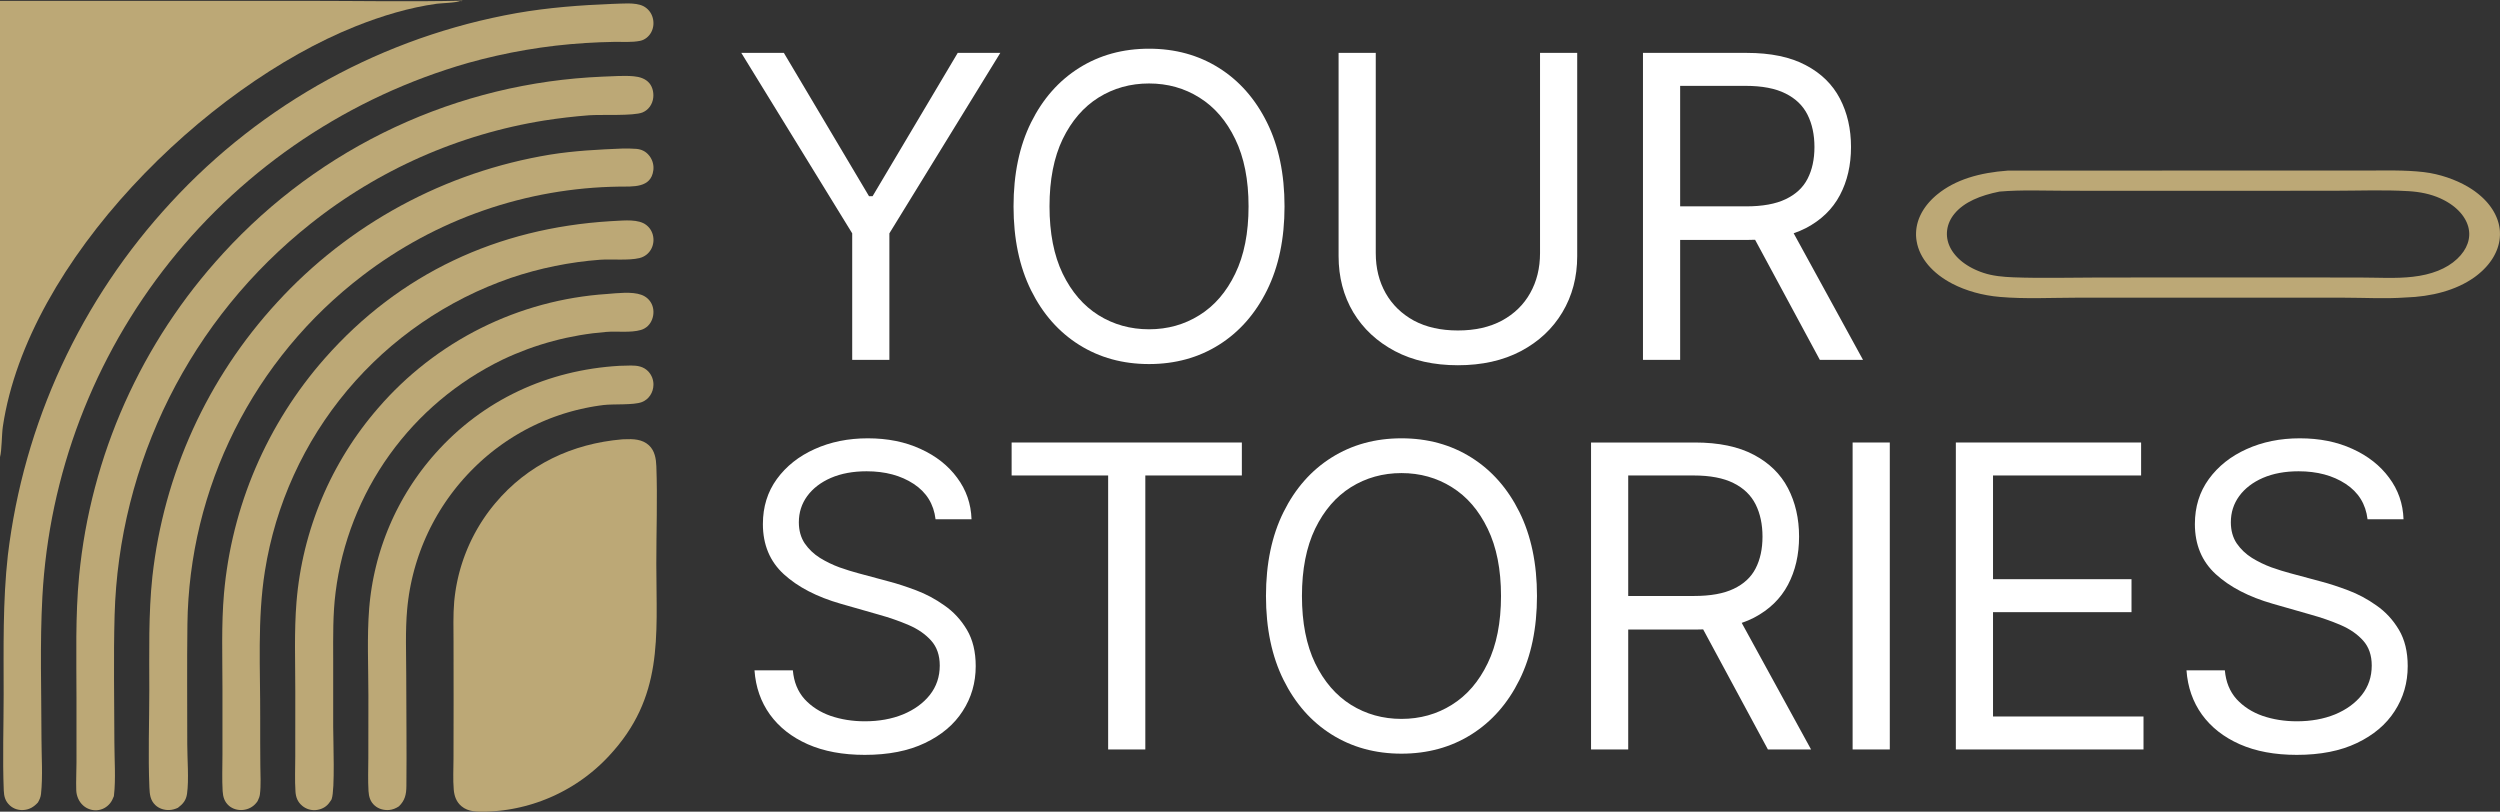 <svg width="154" height="50" viewBox="0 0 154 50" fill="none" xmlns="http://www.w3.org/2000/svg">
<rect x="0" y="0" width="154" height="50" fill="#333333" stroke="none"/>
<g clip-path="url(#clip0_311_23)">
<path d="M38.164 22.534C38.398 22.524 38.632 22.518 38.866 22.516C39.262 22.515 39.633 22.573 39.922 22.868C39.935 22.882 39.948 22.896 39.961 22.911C39.974 22.925 39.986 22.94 39.998 22.956C40.01 22.971 40.022 22.986 40.033 23.002C40.044 23.018 40.055 23.034 40.066 23.05C40.076 23.067 40.087 23.083 40.096 23.1C40.106 23.117 40.115 23.134 40.124 23.151C40.133 23.169 40.141 23.186 40.149 23.204C40.157 23.221 40.164 23.239 40.172 23.257C40.179 23.275 40.185 23.294 40.191 23.312C40.198 23.331 40.203 23.349 40.209 23.368C40.214 23.386 40.219 23.405 40.223 23.424C40.227 23.443 40.231 23.462 40.234 23.481C40.238 23.5 40.241 23.52 40.243 23.539C40.246 23.558 40.248 23.577 40.249 23.597C40.251 23.616 40.252 23.635 40.252 23.655C40.253 23.674 40.253 23.694 40.252 23.713C40.245 24.175 39.972 24.606 39.533 24.771C39.017 24.965 37.801 24.875 37.178 24.95C37.084 24.962 36.991 24.974 36.898 24.987C36.805 25.001 36.712 25.015 36.619 25.03C36.526 25.046 36.434 25.062 36.341 25.079C36.248 25.096 36.156 25.114 36.064 25.134C35.972 25.153 35.88 25.173 35.788 25.194C35.696 25.215 35.605 25.236 35.514 25.259C35.422 25.282 35.331 25.306 35.24 25.331C35.15 25.356 35.059 25.381 34.969 25.408C34.879 25.434 34.789 25.462 34.699 25.49C34.609 25.519 34.52 25.548 34.431 25.579C34.342 25.609 34.253 25.64 34.165 25.672C34.076 25.704 33.988 25.737 33.9 25.771C33.812 25.805 33.725 25.84 33.638 25.876C33.551 25.912 33.464 25.948 33.378 25.986C33.292 26.023 33.206 26.062 33.12 26.101C33.035 26.14 32.95 26.181 32.865 26.222C32.78 26.263 32.696 26.305 32.612 26.347C32.529 26.39 32.445 26.434 32.362 26.478C32.279 26.523 32.197 26.568 32.115 26.614C32.033 26.661 31.951 26.708 31.87 26.756C31.79 26.803 31.709 26.852 31.629 26.902C31.549 26.951 31.47 27.002 31.39 27.053C31.312 27.104 31.233 27.156 31.155 27.209C31.077 27.262 31 27.315 30.923 27.37C30.846 27.424 30.77 27.479 30.695 27.535C30.619 27.591 30.544 27.648 30.469 27.705C30.395 27.763 30.321 27.821 30.248 27.88C30.174 27.939 30.102 27.999 30.03 28.059C29.958 28.12 29.886 28.181 29.815 28.243C29.745 28.305 29.674 28.368 29.605 28.431C29.535 28.495 29.467 28.559 29.398 28.624C29.33 28.689 29.263 28.754 29.196 28.82C29.123 28.892 29.051 28.965 28.98 29.038C28.908 29.112 28.838 29.186 28.768 29.261C28.698 29.336 28.629 29.412 28.561 29.488C28.493 29.565 28.426 29.642 28.36 29.72C28.293 29.798 28.228 29.877 28.163 29.956C28.099 30.035 28.035 30.116 27.972 30.196C27.909 30.277 27.847 30.359 27.786 30.441C27.725 30.523 27.665 30.606 27.605 30.689C27.546 30.773 27.488 30.857 27.43 30.942C27.373 31.027 27.317 31.112 27.261 31.198C27.206 31.284 27.151 31.371 27.097 31.458C27.044 31.545 26.991 31.633 26.939 31.721C26.888 31.81 26.837 31.899 26.787 31.988C26.737 32.078 26.689 32.168 26.641 32.258C26.593 32.349 26.546 32.44 26.5 32.531C26.455 32.623 26.41 32.715 26.366 32.808C26.323 32.9 26.28 32.993 26.238 33.087C26.196 33.18 26.156 33.274 26.116 33.369C26.076 33.463 26.038 33.558 26 33.653C25.963 33.748 25.926 33.844 25.891 33.94C25.855 34.036 25.821 34.133 25.788 34.229C25.754 34.326 25.722 34.423 25.691 34.521C25.66 34.618 25.629 34.716 25.6 34.815C25.571 34.913 25.543 35.011 25.516 35.11C25.489 35.209 25.464 35.308 25.439 35.407C25.414 35.507 25.39 35.606 25.368 35.706C25.346 35.806 25.324 35.906 25.304 36.006C25.283 36.107 25.264 36.207 25.246 36.308C25.228 36.409 25.211 36.51 25.195 36.611C25.179 36.712 25.164 36.813 25.151 36.915C25.137 37.016 25.124 37.118 25.113 37.22C25.102 37.321 25.091 37.423 25.082 37.525C24.961 38.87 25.023 40.248 25.024 41.598C25.026 43.87 25.057 46.146 25.034 48.417C25.029 48.935 24.951 49.302 24.574 49.67C24.393 49.791 24.183 49.879 23.965 49.896C23.647 49.92 23.324 49.835 23.082 49.623C22.809 49.386 22.721 49.078 22.7 48.728C22.659 48.052 22.688 47.359 22.689 46.681L22.693 42.863C22.694 41.083 22.602 39.253 22.741 37.48C22.75 37.371 22.76 37.261 22.771 37.152C22.782 37.042 22.794 36.933 22.807 36.824C22.82 36.715 22.835 36.606 22.85 36.497C22.865 36.388 22.882 36.279 22.899 36.171C22.917 36.062 22.936 35.954 22.955 35.846C22.975 35.738 22.996 35.63 23.018 35.522C23.04 35.414 23.063 35.307 23.087 35.2C23.111 35.092 23.136 34.985 23.163 34.879C23.189 34.772 23.216 34.665 23.244 34.559C23.273 34.453 23.302 34.347 23.333 34.242C23.364 34.136 23.395 34.031 23.428 33.926C23.461 33.821 23.494 33.716 23.529 33.612C23.564 33.508 23.6 33.404 23.637 33.3C23.674 33.197 23.712 33.093 23.751 32.991C23.79 32.888 23.83 32.785 23.871 32.683C23.912 32.581 23.954 32.48 23.997 32.379C24.04 32.278 24.084 32.177 24.129 32.077C24.174 31.977 24.221 31.877 24.268 31.777C24.315 31.678 24.363 31.579 24.412 31.481C24.462 31.383 24.512 31.285 24.563 31.188C24.614 31.09 24.666 30.993 24.719 30.897C24.772 30.801 24.826 30.705 24.881 30.61C24.936 30.515 24.992 30.42 25.049 30.326C25.106 30.232 25.164 30.139 25.223 30.046C25.282 29.953 25.342 29.861 25.402 29.769C25.463 29.677 25.525 29.586 25.587 29.496C25.65 29.406 25.713 29.316 25.777 29.227C25.842 29.138 25.907 29.049 25.973 28.961C26.039 28.873 26.107 28.786 26.174 28.7C26.242 28.613 26.311 28.528 26.381 28.443C26.45 28.358 26.521 28.273 26.592 28.189C26.663 28.106 26.736 28.023 26.809 27.941C29.756 24.622 33.757 22.788 38.164 22.534Z" fill="#BCA876"/>
<path d="M37.384 18.11C38.008 18.061 38.922 17.947 39.508 18.16C39.792 18.263 40.021 18.462 40.149 18.737C40.283 19.026 40.283 19.367 40.174 19.663C40.056 19.987 39.812 20.228 39.481 20.325C38.836 20.514 38.022 20.39 37.344 20.446C37.068 20.468 36.793 20.496 36.518 20.53C36.243 20.565 35.97 20.605 35.697 20.652C35.424 20.699 35.152 20.752 34.882 20.811C34.611 20.87 34.343 20.936 34.075 21.007C33.808 21.078 33.542 21.156 33.278 21.24C33.014 21.323 32.752 21.413 32.493 21.508C32.233 21.604 31.975 21.706 31.72 21.813C31.465 21.92 31.212 22.033 30.962 22.152C30.79 22.235 30.619 22.322 30.449 22.41C30.279 22.499 30.11 22.591 29.944 22.685C29.777 22.779 29.611 22.875 29.447 22.975C29.283 23.074 29.121 23.175 28.96 23.28C28.799 23.384 28.64 23.491 28.482 23.6C28.325 23.709 28.169 23.821 28.015 23.935C27.861 24.049 27.709 24.165 27.558 24.284C27.408 24.403 27.259 24.524 27.113 24.647C26.966 24.77 26.821 24.896 26.679 25.024C26.536 25.152 26.395 25.282 26.256 25.414C26.118 25.547 25.981 25.681 25.847 25.817C25.712 25.954 25.58 26.093 25.449 26.233C25.319 26.374 25.191 26.517 25.066 26.661C24.94 26.806 24.816 26.952 24.695 27.101C24.574 27.249 24.455 27.399 24.338 27.552C24.222 27.704 24.108 27.858 23.996 28.013C23.884 28.169 23.775 28.326 23.668 28.485C23.561 28.645 23.457 28.805 23.355 28.968C23.253 29.13 23.154 29.294 23.057 29.459C22.96 29.625 22.866 29.792 22.774 29.96C22.683 30.128 22.594 30.298 22.508 30.469C22.421 30.64 22.338 30.813 22.257 30.987C22.176 31.16 22.098 31.335 22.022 31.512C21.947 31.688 21.874 31.865 21.804 32.043C21.734 32.222 21.667 32.401 21.602 32.582C21.538 32.762 21.476 32.944 21.418 33.126C21.359 33.309 21.303 33.492 21.25 33.676C21.197 33.86 21.147 34.045 21.099 34.231C21.052 34.417 21.008 34.603 20.966 34.79C20.925 34.977 20.886 35.165 20.85 35.353C20.815 35.542 20.782 35.73 20.752 35.92C20.722 36.109 20.695 36.299 20.672 36.489C20.5 37.846 20.523 39.205 20.524 40.569L20.524 44.753C20.526 45.641 20.641 48.637 20.432 49.216L20.415 49.26C20.36 49.344 20.303 49.428 20.239 49.506C20.047 49.742 19.762 49.869 19.463 49.9C19.444 49.902 19.425 49.903 19.406 49.904C19.387 49.905 19.367 49.905 19.348 49.905C19.329 49.905 19.31 49.904 19.291 49.903C19.272 49.902 19.253 49.9 19.233 49.898C19.214 49.896 19.195 49.894 19.177 49.891C19.157 49.888 19.139 49.884 19.12 49.88C19.101 49.877 19.082 49.872 19.064 49.867C19.046 49.862 19.027 49.857 19.009 49.851C18.991 49.845 18.972 49.839 18.954 49.833C18.936 49.826 18.919 49.819 18.901 49.811C18.884 49.803 18.866 49.795 18.849 49.787C18.832 49.779 18.815 49.77 18.798 49.761C18.781 49.751 18.765 49.741 18.748 49.731C18.732 49.721 18.716 49.711 18.7 49.7C18.684 49.689 18.669 49.678 18.654 49.666C18.639 49.654 18.624 49.642 18.609 49.63C18.334 49.398 18.225 49.114 18.201 48.762C18.154 48.056 18.188 47.33 18.188 46.623L18.19 42.624C18.192 40.782 18.115 38.909 18.265 37.073C18.276 36.936 18.289 36.8 18.303 36.663C18.317 36.527 18.332 36.39 18.348 36.254C18.365 36.118 18.383 35.982 18.402 35.846C18.422 35.71 18.442 35.575 18.464 35.44C18.486 35.304 18.51 35.169 18.534 35.034C18.559 34.899 18.585 34.764 18.612 34.63C18.64 34.496 18.668 34.361 18.698 34.228C18.728 34.094 18.76 33.96 18.792 33.827C18.825 33.694 18.859 33.561 18.894 33.428C18.929 33.296 18.966 33.164 19.004 33.032C19.042 32.9 19.081 32.769 19.121 32.638C19.162 32.507 19.204 32.376 19.247 32.246C19.29 32.115 19.334 31.986 19.38 31.856C19.425 31.727 19.472 31.598 19.52 31.47C19.569 31.341 19.618 31.213 19.669 31.086C19.72 30.958 19.772 30.831 19.825 30.705C19.878 30.579 19.933 30.453 19.988 30.328C20.044 30.202 20.101 30.077 20.159 29.953C20.217 29.829 20.277 29.705 20.337 29.582C20.398 29.459 20.46 29.337 20.523 29.215C20.586 29.093 20.65 28.972 20.716 28.852C20.781 28.731 20.848 28.611 20.916 28.492C20.984 28.373 21.053 28.254 21.123 28.137C21.193 28.019 21.264 27.901 21.337 27.785C21.409 27.669 21.483 27.553 21.558 27.438C21.633 27.323 21.709 27.209 21.785 27.095C21.863 26.982 21.941 26.869 22.02 26.757C22.099 26.645 22.18 26.534 22.261 26.424C22.343 26.314 22.425 26.204 22.509 26.095C22.593 25.987 22.677 25.879 22.763 25.772C22.849 25.665 22.936 25.559 23.024 25.453C23.111 25.348 23.2 25.244 23.29 25.14C23.4 25.012 23.512 24.886 23.625 24.761C23.738 24.637 23.853 24.513 23.969 24.391C24.085 24.269 24.203 24.149 24.322 24.03C24.441 23.911 24.562 23.793 24.684 23.677C24.806 23.561 24.929 23.446 25.054 23.333C25.179 23.22 25.306 23.109 25.433 22.999C25.561 22.889 25.69 22.781 25.82 22.674C25.951 22.567 26.082 22.462 26.215 22.359C26.348 22.256 26.483 22.154 26.618 22.054C26.753 21.954 26.89 21.855 27.028 21.759C27.166 21.662 27.305 21.567 27.445 21.474C27.586 21.38 27.727 21.289 27.87 21.199C28.012 21.109 28.156 21.021 28.301 20.935C28.445 20.849 28.591 20.765 28.738 20.682C28.885 20.6 29.033 20.519 29.181 20.44C29.33 20.361 29.48 20.284 29.631 20.209C29.782 20.134 29.933 20.06 30.086 19.989C30.238 19.917 30.392 19.848 30.546 19.78C30.7 19.713 30.855 19.647 31.011 19.583C31.167 19.519 31.324 19.457 31.481 19.398C31.639 19.338 31.797 19.28 31.956 19.224C32.115 19.168 32.274 19.114 32.434 19.062C32.595 19.01 32.755 18.96 32.917 18.912C33.078 18.864 33.24 18.818 33.403 18.774C33.566 18.73 33.729 18.688 33.892 18.648C34.056 18.608 34.22 18.57 34.385 18.534C34.549 18.498 34.714 18.464 34.88 18.432C35.045 18.4 35.211 18.371 35.377 18.343C35.543 18.315 35.71 18.29 35.877 18.266C36.043 18.242 36.21 18.221 36.378 18.201C36.545 18.182 36.712 18.165 36.88 18.149C37.048 18.134 37.216 18.121 37.384 18.11Z" fill="#BCA876"/>
<path d="M37.573 13.627C38.181 13.608 39.067 13.476 39.624 13.745C39.641 13.753 39.657 13.762 39.673 13.77C39.689 13.779 39.704 13.788 39.72 13.798C39.735 13.807 39.751 13.818 39.766 13.828C39.781 13.838 39.795 13.849 39.81 13.86C39.824 13.871 39.839 13.882 39.852 13.894C39.866 13.906 39.88 13.918 39.893 13.93C39.907 13.943 39.92 13.955 39.932 13.968C39.945 13.982 39.958 13.995 39.969 14.008C39.982 14.022 39.993 14.036 40.005 14.05C40.016 14.065 40.027 14.079 40.038 14.094C40.048 14.109 40.059 14.124 40.069 14.139C40.078 14.154 40.088 14.17 40.097 14.185C40.106 14.201 40.115 14.217 40.123 14.233C40.132 14.249 40.14 14.266 40.147 14.282C40.155 14.299 40.162 14.316 40.169 14.333C40.175 14.35 40.182 14.367 40.188 14.384C40.194 14.402 40.2 14.421 40.206 14.44C40.211 14.459 40.216 14.478 40.221 14.497C40.225 14.516 40.229 14.535 40.233 14.555C40.237 14.574 40.24 14.593 40.242 14.613C40.245 14.632 40.247 14.652 40.249 14.671C40.251 14.691 40.252 14.71 40.253 14.73C40.254 14.75 40.254 14.769 40.254 14.789C40.254 14.809 40.253 14.828 40.252 14.848C40.251 14.868 40.249 14.887 40.247 14.907C40.245 14.926 40.242 14.946 40.239 14.965C40.236 14.985 40.233 15.004 40.228 15.023C40.224 15.042 40.22 15.062 40.215 15.081C40.21 15.1 40.205 15.118 40.199 15.137C40.193 15.156 40.187 15.175 40.18 15.193C40.173 15.211 40.166 15.23 40.158 15.248C40.151 15.266 40.143 15.284 40.134 15.302C39.985 15.607 39.717 15.819 39.388 15.898C38.716 16.059 37.692 15.95 36.968 16C36.5 16.035 36.033 16.085 35.569 16.149C35.103 16.214 34.641 16.293 34.181 16.387C33.721 16.48 33.264 16.588 32.811 16.71C32.358 16.832 31.909 16.969 31.464 17.119C31.22 17.203 30.978 17.291 30.737 17.384C30.497 17.476 30.257 17.572 30.02 17.672C29.782 17.773 29.547 17.877 29.312 17.985C29.078 18.094 28.846 18.206 28.616 18.322C28.386 18.438 28.158 18.558 27.932 18.682C27.706 18.806 27.482 18.933 27.26 19.065C27.038 19.196 26.818 19.331 26.601 19.47C26.384 19.609 26.169 19.752 25.956 19.898C25.744 20.044 25.534 20.193 25.326 20.347C25.119 20.5 24.914 20.656 24.712 20.817C24.51 20.977 24.311 21.14 24.114 21.307C23.918 21.474 23.724 21.644 23.533 21.817C23.342 21.991 23.154 22.167 22.97 22.347C22.785 22.527 22.603 22.71 22.424 22.896C22.245 23.081 22.07 23.27 21.898 23.462C21.725 23.654 21.556 23.849 21.391 24.046C21.225 24.244 21.063 24.444 20.904 24.647C20.745 24.85 20.589 25.056 20.437 25.264C20.285 25.472 20.137 25.683 19.992 25.896C19.847 26.11 19.706 26.325 19.568 26.543C19.43 26.762 19.297 26.982 19.166 27.204C19.036 27.427 18.91 27.652 18.788 27.879C18.665 28.105 18.546 28.334 18.431 28.565C18.317 28.796 18.206 29.029 18.099 29.264C17.992 29.498 17.889 29.735 17.79 29.973C17.691 30.211 17.596 30.45 17.505 30.692C17.414 30.933 17.328 31.176 17.245 31.42C17.162 31.664 17.084 31.91 17.009 32.157C16.935 32.404 16.865 32.652 16.799 32.901C16.733 33.15 16.671 33.401 16.614 33.652C16.556 33.903 16.503 34.156 16.454 34.409C16.405 34.662 16.36 34.916 16.32 35.17C15.845 38.151 16.04 41.244 16.029 44.253C16.026 45.228 16.028 46.203 16.037 47.178C16.041 47.75 16.082 48.356 16.012 48.923C15.994 49.068 15.945 49.192 15.88 49.321L15.857 49.366C15.837 49.393 15.817 49.419 15.797 49.445C15.59 49.707 15.296 49.861 14.965 49.893C14.657 49.923 14.336 49.836 14.1 49.631C13.825 49.392 13.736 49.087 13.715 48.735C13.671 47.999 13.703 47.245 13.703 46.507L13.703 42.412C13.704 40.469 13.629 38.495 13.798 36.558C13.812 36.392 13.829 36.226 13.847 36.06C13.864 35.894 13.884 35.728 13.905 35.562C13.926 35.397 13.949 35.231 13.974 35.066C13.998 34.901 14.024 34.736 14.052 34.571C14.08 34.407 14.109 34.242 14.14 34.078C14.171 33.914 14.204 33.75 14.238 33.587C14.272 33.423 14.308 33.26 14.346 33.098C14.383 32.935 14.422 32.773 14.463 32.611C14.504 32.449 14.546 32.287 14.59 32.126C14.634 31.965 14.679 31.804 14.726 31.644C14.774 31.484 14.822 31.324 14.873 31.165C14.923 31.006 14.975 30.847 15.028 30.689C15.082 30.53 15.137 30.373 15.193 30.216C15.25 30.059 15.308 29.902 15.367 29.746C15.427 29.59 15.488 29.435 15.551 29.28C15.614 29.125 15.678 28.971 15.744 28.818C15.81 28.664 15.877 28.511 15.946 28.359C16.015 28.207 16.085 28.056 16.157 27.905C16.229 27.754 16.302 27.604 16.377 27.455C16.451 27.305 16.528 27.157 16.606 27.009C16.683 26.861 16.762 26.714 16.843 26.568C16.924 26.422 17.006 26.277 17.09 26.132C17.173 25.988 17.258 25.844 17.345 25.701C17.431 25.558 17.519 25.416 17.608 25.275C17.697 25.134 17.788 24.993 17.88 24.854C17.972 24.715 18.065 24.576 18.16 24.439C18.255 24.301 18.351 24.165 18.448 24.029C18.546 23.893 18.645 23.759 18.745 23.625C18.845 23.491 18.946 23.359 19.049 23.227C19.152 23.096 19.256 22.965 19.361 22.835C19.466 22.706 19.573 22.577 19.681 22.45C19.789 22.323 19.898 22.196 20.009 22.071C24.627 16.837 30.645 14.059 37.573 13.627Z" fill="#BCA876"/>
<path d="M38.388 9.148C38.656 9.151 38.93 9.146 39.196 9.17C39.515 9.198 39.776 9.323 39.979 9.572C39.992 9.588 40.004 9.604 40.017 9.62C40.029 9.637 40.04 9.653 40.052 9.67C40.063 9.687 40.074 9.705 40.084 9.722C40.095 9.74 40.105 9.758 40.114 9.776C40.124 9.794 40.133 9.812 40.142 9.831C40.15 9.849 40.158 9.868 40.166 9.887C40.174 9.906 40.181 9.925 40.188 9.944C40.194 9.963 40.201 9.983 40.206 10.002C40.212 10.022 40.217 10.042 40.222 10.062C40.227 10.082 40.231 10.102 40.235 10.122C40.238 10.142 40.242 10.162 40.244 10.182C40.247 10.203 40.249 10.223 40.251 10.243C40.252 10.264 40.253 10.284 40.254 10.305C40.255 10.325 40.255 10.345 40.254 10.366C40.254 10.386 40.253 10.407 40.252 10.427C40.25 10.447 40.248 10.468 40.245 10.488C40.107 11.597 38.979 11.484 38.151 11.495C37.973 11.498 37.796 11.502 37.618 11.508C37.441 11.513 37.263 11.521 37.086 11.53C36.908 11.54 36.731 11.551 36.553 11.564C36.376 11.577 36.199 11.592 36.022 11.608C35.845 11.625 35.669 11.643 35.492 11.663C35.316 11.683 35.139 11.705 34.963 11.729C34.787 11.752 34.611 11.778 34.435 11.805C34.26 11.832 34.084 11.861 33.91 11.892C33.734 11.922 33.56 11.955 33.385 11.989C33.211 12.023 33.037 12.059 32.863 12.097C32.69 12.135 32.516 12.174 32.344 12.215C32.171 12.256 31.998 12.299 31.826 12.344C31.654 12.389 31.483 12.435 31.312 12.483C31.141 12.531 30.97 12.581 30.8 12.632C30.63 12.684 30.46 12.737 30.291 12.792C30.122 12.847 29.954 12.903 29.786 12.962C29.618 13.02 29.451 13.08 29.284 13.142C29.117 13.203 28.951 13.266 28.786 13.331C28.621 13.396 28.456 13.463 28.292 13.531C28.128 13.6 27.965 13.669 27.802 13.741C27.639 13.813 27.477 13.886 27.316 13.961C27.155 14.035 26.994 14.112 26.835 14.19C26.675 14.268 26.516 14.348 26.358 14.429C26.2 14.51 26.043 14.593 25.887 14.677C25.73 14.761 25.575 14.847 25.42 14.935C25.265 15.022 25.112 15.111 24.959 15.202C24.806 15.293 24.654 15.385 24.503 15.478C24.352 15.572 24.202 15.667 24.053 15.764C23.904 15.86 23.755 15.959 23.608 16.058C23.461 16.158 23.315 16.259 23.17 16.361C23.025 16.464 22.881 16.568 22.738 16.673C22.595 16.779 22.453 16.886 22.312 16.994C22.106 17.151 21.903 17.311 21.702 17.474C21.5 17.637 21.302 17.803 21.105 17.972C20.909 18.14 20.715 18.312 20.523 18.486C20.332 18.66 20.142 18.837 19.956 19.016C19.769 19.196 19.585 19.378 19.404 19.562C19.223 19.747 19.044 19.934 18.868 20.124C18.692 20.314 18.518 20.506 18.348 20.701C18.177 20.895 18.009 21.092 17.844 21.292C17.679 21.491 17.517 21.693 17.357 21.897C17.198 22.101 17.041 22.307 16.888 22.515C16.734 22.724 16.584 22.934 16.436 23.147C16.288 23.36 16.144 23.575 16.002 23.791C15.861 24.008 15.723 24.227 15.587 24.448C15.452 24.668 15.32 24.891 15.191 25.115C15.062 25.34 14.936 25.566 14.813 25.794C14.691 26.022 14.571 26.252 14.455 26.483C14.339 26.714 14.226 26.947 14.117 27.182C14.007 27.416 13.901 27.653 13.798 27.89C13.696 28.128 13.596 28.367 13.5 28.607C13.404 28.848 13.312 29.089 13.222 29.332C13.133 29.575 13.047 29.82 12.965 30.065C12.883 30.311 12.804 30.557 12.729 30.805C12.653 31.052 12.582 31.301 12.513 31.551C12.445 31.801 12.38 32.051 12.319 32.303C12.258 32.554 12.201 32.807 12.146 33.06C12.092 33.313 12.042 33.567 11.995 33.822C11.948 34.076 11.905 34.331 11.866 34.587C11.826 34.843 11.79 35.099 11.758 35.356C11.726 35.613 11.697 35.87 11.672 36.128C11.647 36.386 11.625 36.644 11.608 36.902C11.59 37.16 11.576 37.419 11.565 37.677C11.555 37.936 11.548 38.195 11.545 38.454C11.513 40.913 11.536 43.376 11.535 45.835C11.535 46.732 11.644 48.05 11.521 48.898C11.464 49.298 11.275 49.522 10.961 49.759C10.794 49.837 10.614 49.891 10.428 49.898C10.123 49.91 9.804 49.812 9.578 49.602C9.253 49.299 9.221 48.928 9.203 48.507C9.12 46.525 9.196 44.506 9.197 42.52C9.198 40.18 9.14 37.835 9.388 35.505C9.41 35.31 9.433 35.115 9.459 34.92C9.484 34.726 9.512 34.531 9.541 34.337C9.57 34.143 9.601 33.949 9.634 33.756C9.667 33.562 9.702 33.369 9.739 33.176C9.776 32.983 9.815 32.791 9.856 32.599C9.897 32.407 9.939 32.215 9.984 32.024C10.028 31.832 10.075 31.642 10.123 31.451C10.171 31.261 10.221 31.071 10.274 30.882C10.326 30.693 10.38 30.504 10.435 30.316C10.491 30.128 10.549 29.94 10.608 29.753C10.668 29.566 10.729 29.379 10.793 29.193C10.856 29.008 10.921 28.822 10.988 28.638C11.055 28.453 11.123 28.269 11.194 28.086C11.264 27.903 11.337 27.72 11.411 27.538C11.485 27.357 11.561 27.176 11.639 26.995C11.716 26.815 11.796 26.636 11.877 26.457C11.958 26.278 12.041 26.1 12.126 25.923C12.211 25.746 12.298 25.57 12.386 25.395C12.474 25.219 12.564 25.045 12.656 24.871C12.748 24.698 12.841 24.525 12.937 24.353C13.032 24.181 13.129 24.011 13.227 23.841C13.326 23.671 13.426 23.502 13.528 23.334C13.63 23.167 13.733 23 13.839 22.834C13.944 22.668 14.051 22.504 14.159 22.34C14.268 22.176 14.378 22.014 14.489 21.852C14.601 21.691 14.714 21.531 14.829 21.371C14.944 21.212 15.06 21.054 15.178 20.897C15.296 20.74 15.416 20.585 15.537 20.43C15.658 20.276 15.781 20.122 15.905 19.97C16.029 19.818 16.155 19.667 16.282 19.517C16.409 19.368 16.538 19.22 16.668 19.072C16.798 18.925 16.929 18.779 17.062 18.635C17.199 18.485 17.338 18.337 17.478 18.19C17.618 18.043 17.759 17.897 17.902 17.753C18.046 17.61 18.19 17.467 18.336 17.326C18.483 17.185 18.63 17.046 18.779 16.908C18.928 16.77 19.078 16.633 19.23 16.499C19.382 16.364 19.535 16.231 19.69 16.099C19.845 15.968 20.001 15.838 20.158 15.709C20.315 15.581 20.474 15.454 20.634 15.329C20.794 15.204 20.955 15.081 21.118 14.96C21.28 14.838 21.444 14.718 21.609 14.6C21.774 14.482 21.94 14.365 22.108 14.25C22.275 14.136 22.444 14.023 22.614 13.911C22.784 13.8 22.955 13.691 23.127 13.583C23.299 13.475 23.472 13.37 23.647 13.265C23.821 13.161 23.996 13.059 24.173 12.959C24.349 12.858 24.527 12.76 24.705 12.663C24.884 12.566 25.063 12.472 25.244 12.379C25.424 12.286 25.606 12.195 25.788 12.106C25.971 12.017 26.154 11.929 26.338 11.844C26.522 11.759 26.707 11.675 26.893 11.594C27.079 11.512 27.266 11.433 27.454 11.355C27.641 11.278 27.83 11.202 28.019 11.128C28.208 11.055 28.398 10.983 28.589 10.914C28.779 10.844 28.971 10.776 29.163 10.71C29.355 10.645 29.548 10.581 29.741 10.52C29.935 10.458 30.129 10.398 30.323 10.341C30.518 10.283 30.713 10.227 30.909 10.174C31.105 10.12 31.301 10.069 31.498 10.02C31.695 9.97 31.893 9.923 32.091 9.877C32.288 9.832 32.487 9.789 32.686 9.748C32.884 9.706 33.084 9.667 33.283 9.63C33.483 9.593 33.683 9.558 33.883 9.525C35.388 9.284 36.869 9.21 38.388 9.148Z" fill="#BCA876"/>
<path d="M37.101 4.722C37.733 4.705 38.398 4.643 39.027 4.698C39.391 4.73 39.771 4.839 40.01 5.135C40.205 5.375 40.273 5.713 40.24 6.016C40.196 6.416 39.957 6.772 39.579 6.927C39.024 7.154 37.045 7.046 36.288 7.101C35.361 7.172 34.438 7.28 33.519 7.424C33.355 7.45 33.191 7.478 33.028 7.507C32.865 7.536 32.702 7.566 32.539 7.598C32.377 7.629 32.214 7.662 32.052 7.696C31.89 7.731 31.728 7.766 31.566 7.803C31.405 7.84 31.244 7.878 31.082 7.917C30.922 7.956 30.761 7.997 30.601 8.039C30.44 8.081 30.28 8.124 30.12 8.169C29.961 8.213 29.802 8.259 29.643 8.306C29.484 8.353 29.325 8.402 29.167 8.451C29.009 8.501 28.851 8.552 28.694 8.604C28.537 8.656 28.38 8.71 28.223 8.764C28.067 8.819 27.911 8.875 27.755 8.932C27.6 8.989 27.445 9.048 27.29 9.107C27.135 9.167 26.981 9.228 26.827 9.29C26.674 9.352 26.521 9.415 26.368 9.48C26.215 9.545 26.063 9.61 25.912 9.677C25.76 9.744 25.609 9.813 25.459 9.882C25.308 9.952 25.158 10.022 25.009 10.094C24.859 10.166 24.711 10.239 24.562 10.313C24.414 10.387 24.267 10.463 24.12 10.54C23.973 10.616 23.826 10.694 23.681 10.773C23.535 10.852 23.39 10.932 23.245 11.013C23.101 11.095 22.957 11.177 22.814 11.261C22.671 11.344 22.529 11.429 22.387 11.515C22.245 11.601 22.104 11.688 21.964 11.776C21.823 11.864 21.684 11.953 21.545 12.044C21.406 12.134 21.267 12.226 21.13 12.318C20.993 12.411 20.856 12.505 20.72 12.599C20.584 12.694 20.449 12.79 20.314 12.887C20.18 12.984 20.046 13.082 19.913 13.181C19.781 13.28 19.649 13.38 19.517 13.482C19.386 13.583 19.256 13.685 19.126 13.788C18.899 13.968 18.674 14.152 18.452 14.338C18.23 14.524 18.011 14.713 17.794 14.905C17.577 15.098 17.362 15.293 17.151 15.491C16.939 15.689 16.73 15.889 16.524 16.093C16.318 16.297 16.114 16.503 15.914 16.713C15.713 16.922 15.516 17.134 15.321 17.349C15.126 17.563 14.934 17.78 14.746 18C14.557 18.22 14.371 18.443 14.188 18.668C14.005 18.892 13.826 19.12 13.649 19.35C13.473 19.58 13.299 19.812 13.129 20.046C12.959 20.281 12.792 20.518 12.628 20.757C12.464 20.996 12.304 21.237 12.146 21.481C11.989 21.724 11.835 21.97 11.685 22.218C11.534 22.465 11.387 22.715 11.244 22.967C11.1 23.218 10.96 23.472 10.823 23.727C10.686 23.983 10.553 24.24 10.423 24.5C10.293 24.759 10.167 25.02 10.044 25.282C9.922 25.545 9.803 25.809 9.687 26.075C9.572 26.341 9.46 26.608 9.352 26.877C9.244 27.146 9.139 27.416 9.038 27.688C8.937 27.96 8.84 28.233 8.747 28.507C8.654 28.781 8.564 29.057 8.478 29.334C8.392 29.611 8.31 29.889 8.232 30.168C8.154 30.447 8.079 30.727 8.009 31.008C7.938 31.289 7.871 31.571 7.808 31.854C7.745 32.137 7.686 32.421 7.631 32.705C7.576 32.99 7.525 33.275 7.477 33.561C7.43 33.847 7.386 34.133 7.347 34.42C7.307 34.708 7.271 34.995 7.239 35.283C7.208 35.571 7.18 35.86 7.156 36.149C7.132 36.437 7.112 36.727 7.096 37.016C7.08 37.305 7.068 37.595 7.06 37.885C6.986 40.495 7.043 43.125 7.046 45.738C7.047 46.745 7.138 48.032 7.02 48.997L7.013 49.05C6.952 49.208 6.881 49.363 6.771 49.494C6.568 49.736 6.294 49.886 5.977 49.91C5.958 49.911 5.939 49.912 5.919 49.913C5.9 49.913 5.881 49.913 5.861 49.912C5.842 49.911 5.822 49.91 5.803 49.909C5.784 49.907 5.765 49.905 5.745 49.903C5.726 49.9 5.707 49.897 5.688 49.894C5.669 49.89 5.65 49.886 5.631 49.882C5.612 49.877 5.594 49.872 5.575 49.867C5.556 49.861 5.538 49.856 5.52 49.849C5.501 49.843 5.483 49.836 5.465 49.829C5.447 49.822 5.429 49.814 5.412 49.806C5.394 49.798 5.377 49.79 5.36 49.781C5.342 49.772 5.325 49.763 5.309 49.753C5.292 49.743 5.276 49.733 5.259 49.722C5.243 49.712 5.227 49.7 5.212 49.689C5.196 49.678 5.181 49.666 5.166 49.654C5.15 49.642 5.136 49.629 5.121 49.616C4.856 49.38 4.709 49.029 4.697 48.676C4.678 48.107 4.711 47.525 4.712 46.954L4.711 42.954C4.71 40.46 4.636 37.952 4.874 35.467C4.896 35.238 4.921 35.009 4.948 34.78C4.974 34.551 5.004 34.322 5.035 34.094C5.066 33.866 5.1 33.638 5.136 33.41C5.172 33.183 5.211 32.955 5.251 32.728C5.292 32.502 5.335 32.275 5.38 32.049C5.425 31.823 5.473 31.598 5.523 31.373C5.573 31.148 5.625 30.923 5.679 30.699C5.733 30.475 5.79 30.252 5.849 30.029C5.908 29.806 5.969 29.584 6.032 29.363C6.095 29.141 6.161 28.92 6.229 28.7C6.297 28.48 6.367 28.26 6.439 28.041C6.511 27.822 6.586 27.604 6.662 27.387C6.739 27.169 6.818 26.953 6.899 26.737C6.98 26.521 7.063 26.306 7.148 26.092C7.234 25.878 7.321 25.665 7.411 25.453C7.501 25.241 7.592 25.029 7.686 24.819C7.78 24.608 7.876 24.399 7.975 24.19C8.073 23.982 8.173 23.774 8.276 23.568C8.378 23.361 8.482 23.156 8.589 22.952C8.695 22.747 8.804 22.544 8.915 22.342C9.025 22.14 9.138 21.939 9.253 21.739C9.367 21.539 9.484 21.34 9.603 21.143C9.722 20.945 9.842 20.749 9.965 20.554C10.088 20.359 10.212 20.165 10.339 19.972C10.466 19.78 10.594 19.589 10.725 19.399C10.855 19.209 10.988 19.02 11.122 18.833C11.256 18.645 11.392 18.46 11.53 18.275C11.668 18.09 11.808 17.907 11.95 17.726C12.092 17.544 12.235 17.364 12.381 17.185C12.526 17.006 12.674 16.829 12.822 16.653C12.971 16.477 13.122 16.303 13.275 16.13C13.427 15.957 13.581 15.786 13.737 15.616C13.923 15.413 14.111 15.211 14.302 15.012C14.493 14.813 14.686 14.617 14.882 14.423C15.078 14.229 15.275 14.037 15.476 13.848C15.676 13.658 15.879 13.471 16.084 13.287C16.289 13.103 16.496 12.921 16.705 12.742C16.915 12.562 17.127 12.386 17.34 12.212C17.554 12.038 17.77 11.867 17.988 11.698C18.206 11.529 18.426 11.363 18.648 11.2C18.87 11.037 19.095 10.877 19.321 10.719C19.547 10.561 19.775 10.406 20.005 10.254C20.235 10.102 20.466 9.953 20.7 9.806C20.933 9.66 21.169 9.517 21.406 9.376C21.643 9.236 21.882 9.098 22.122 8.963C22.363 8.829 22.605 8.697 22.849 8.568C23.093 8.44 23.338 8.314 23.585 8.191C23.832 8.069 24.08 7.949 24.33 7.833C24.58 7.716 24.831 7.603 25.084 7.493C25.336 7.382 25.59 7.275 25.845 7.171C26.101 7.067 26.357 6.966 26.615 6.869C26.873 6.771 27.132 6.676 27.392 6.585C27.652 6.494 27.913 6.406 28.175 6.321C28.438 6.236 28.701 6.154 28.965 6.076C29.229 5.998 29.494 5.923 29.761 5.851C30.027 5.779 30.294 5.71 30.562 5.645C30.829 5.58 31.098 5.518 31.367 5.459C31.637 5.401 31.907 5.345 32.178 5.294C32.448 5.242 32.719 5.193 32.991 5.148C33.263 5.103 33.536 5.061 33.809 5.022C34.082 4.984 34.355 4.948 34.629 4.917C34.903 4.885 35.177 4.857 35.451 4.832C35.726 4.806 36.001 4.785 36.276 4.767C36.551 4.748 36.826 4.734 37.101 4.722Z" fill="#BCA876"/>
<path d="M123.698 10.508L141.017 10.506L145.756 10.506C146.934 10.506 148.147 10.465 149.31 10.602C150.287 10.718 151.264 11.062 152.004 11.494C152.04 11.516 152.077 11.538 152.113 11.56C152.149 11.582 152.185 11.604 152.22 11.627C152.255 11.65 152.29 11.673 152.324 11.696C152.359 11.72 152.393 11.743 152.427 11.767C152.46 11.791 152.493 11.815 152.525 11.84C152.558 11.864 152.59 11.889 152.621 11.914C152.653 11.939 152.684 11.964 152.715 11.99C152.745 12.015 152.776 12.041 152.806 12.067C152.835 12.093 152.864 12.119 152.893 12.145C152.922 12.172 152.95 12.198 152.978 12.225C153.005 12.252 153.033 12.279 153.059 12.307C153.086 12.334 153.112 12.362 153.138 12.389C153.163 12.417 153.188 12.445 153.213 12.473C153.237 12.502 153.261 12.53 153.285 12.559C153.308 12.587 153.331 12.616 153.354 12.645C153.376 12.674 153.398 12.703 153.419 12.732C153.44 12.761 153.461 12.791 153.481 12.821C153.501 12.85 153.521 12.88 153.54 12.91C153.559 12.94 153.577 12.97 153.595 13C153.613 13.031 153.63 13.061 153.647 13.092C153.664 13.122 153.68 13.153 153.696 13.184C153.711 13.214 153.726 13.245 153.74 13.276C153.755 13.307 153.769 13.339 153.782 13.37C153.795 13.401 153.808 13.433 153.82 13.464C153.832 13.496 153.843 13.527 153.854 13.559C153.865 13.591 153.875 13.622 153.884 13.654C153.894 13.686 153.903 13.718 153.912 13.75C153.92 13.782 153.928 13.814 153.935 13.846C153.942 13.878 153.949 13.91 153.955 13.943C153.961 13.975 153.966 14.007 153.971 14.039C153.976 14.072 153.98 14.104 153.984 14.136C153.987 14.169 153.989 14.201 153.992 14.234C153.994 14.266 153.995 14.299 153.996 14.331C153.998 14.363 153.998 14.396 153.998 14.428C153.998 14.461 153.996 14.493 153.995 14.526C153.994 14.558 153.992 14.591 153.989 14.623C153.986 14.655 153.983 14.688 153.979 14.72C153.976 14.753 153.971 14.785 153.966 14.817C153.961 14.85 153.955 14.882 153.949 14.914C153.943 14.946 153.936 14.978 153.928 15.01C153.921 15.043 153.913 15.075 153.904 15.107C153.895 15.138 153.886 15.17 153.876 15.202C153.866 15.234 153.856 15.266 153.845 15.297C153.834 15.329 153.822 15.361 153.81 15.392C153.797 15.423 153.784 15.455 153.771 15.486C153.758 15.517 153.744 15.548 153.729 15.579C153.714 15.611 153.699 15.641 153.683 15.672C153.668 15.703 153.652 15.734 153.635 15.764C153.618 15.795 153.6 15.825 153.583 15.855C153.564 15.885 153.546 15.915 153.527 15.945C153.507 15.975 153.488 16.005 153.467 16.035C153.447 16.064 153.426 16.094 153.405 16.123C153.384 16.152 153.362 16.181 153.339 16.21C153.317 16.239 153.294 16.268 153.27 16.297C153.247 16.325 153.223 16.354 153.198 16.382C153.174 16.41 153.148 16.438 153.122 16.466C153.097 16.493 153.071 16.521 153.044 16.548C153.018 16.576 152.99 16.603 152.963 16.63C152.935 16.657 152.907 16.683 152.878 16.71C152.85 16.736 152.82 16.762 152.79 16.788C152.761 16.814 152.731 16.84 152.7 16.866C152.67 16.891 152.639 16.916 152.607 16.941C152.576 16.966 152.544 16.991 152.511 17.015C152.478 17.04 152.446 17.064 152.412 17.088C151.296 17.881 149.789 18.276 148.166 18.326C146.969 18.413 145.637 18.339 144.431 18.338L136.579 18.336L127.936 18.337C126.387 18.339 124.718 18.426 123.184 18.29C123.052 18.278 122.92 18.264 122.789 18.247C122.658 18.229 122.529 18.209 122.4 18.186C122.271 18.163 122.144 18.137 122.017 18.108C121.891 18.079 121.767 18.048 121.644 18.014C121.521 17.98 121.4 17.943 121.281 17.903C121.162 17.864 121.045 17.822 120.93 17.777C120.815 17.733 120.702 17.686 120.592 17.636C120.482 17.586 120.375 17.535 120.27 17.48C120.194 17.441 120.119 17.4 120.046 17.358C119.974 17.316 119.902 17.273 119.832 17.229C119.762 17.185 119.694 17.139 119.628 17.093C119.562 17.047 119.497 16.999 119.434 16.951C119.371 16.902 119.31 16.852 119.251 16.802C119.192 16.752 119.135 16.7 119.08 16.648C119.025 16.595 118.972 16.542 118.921 16.488C118.869 16.434 118.82 16.379 118.773 16.324C118.726 16.268 118.681 16.212 118.638 16.154C118.595 16.097 118.554 16.04 118.516 15.981C118.477 15.923 118.441 15.864 118.407 15.804C118.373 15.744 118.341 15.684 118.312 15.624C118.282 15.563 118.255 15.502 118.23 15.44C118.205 15.379 118.182 15.317 118.162 15.255C118.142 15.192 118.124 15.13 118.108 15.067C118.092 15.004 118.079 14.941 118.069 14.878C118.063 14.846 118.058 14.814 118.053 14.782C118.049 14.75 118.045 14.718 118.041 14.686C118.038 14.653 118.035 14.621 118.033 14.589C118.031 14.557 118.029 14.525 118.028 14.493C118.027 14.461 118.027 14.428 118.028 14.396C118.028 14.364 118.029 14.332 118.031 14.3C118.032 14.268 118.034 14.235 118.037 14.203C118.039 14.171 118.043 14.139 118.047 14.107C118.051 14.075 118.055 14.043 118.06 14.011C118.065 13.979 118.071 13.947 118.078 13.915C118.084 13.883 118.091 13.851 118.098 13.819C118.106 13.788 118.114 13.756 118.123 13.724C118.132 13.693 118.141 13.661 118.151 13.629C118.161 13.598 118.171 13.566 118.182 13.535C118.193 13.504 118.205 13.473 118.217 13.441C118.23 13.41 118.243 13.379 118.256 13.348C118.27 13.317 118.284 13.287 118.298 13.256C118.313 13.225 118.328 13.194 118.344 13.164C118.359 13.133 118.376 13.103 118.392 13.073C118.41 13.043 118.427 13.013 118.445 12.983C118.463 12.953 118.482 12.923 118.501 12.893C118.52 12.864 118.54 12.834 118.56 12.805C118.58 12.776 118.601 12.747 118.622 12.718C118.644 12.689 118.666 12.66 118.688 12.631C118.711 12.603 118.734 12.574 118.757 12.546C118.781 12.518 118.805 12.49 118.829 12.462C118.854 12.434 118.879 12.406 118.905 12.379C118.93 12.351 118.956 12.324 118.983 12.297C119.01 12.27 119.037 12.243 119.064 12.217C119.092 12.19 119.12 12.164 119.149 12.138C119.177 12.112 119.206 12.086 119.236 12.06C119.266 12.035 119.296 12.009 119.326 11.984C120.447 11.062 121.94 10.635 123.698 10.508ZM123.167 11.802C121.998 12.036 120.992 12.441 120.394 13.167C119.886 13.783 119.796 14.545 120.115 15.211C120.136 15.254 120.158 15.296 120.181 15.338C120.205 15.38 120.23 15.422 120.257 15.463C120.284 15.505 120.313 15.546 120.343 15.586C120.373 15.626 120.404 15.666 120.438 15.705C120.47 15.745 120.505 15.783 120.541 15.822C120.577 15.86 120.614 15.897 120.653 15.934C120.692 15.971 120.732 16.007 120.773 16.043C120.815 16.079 120.858 16.114 120.902 16.148C120.947 16.182 120.992 16.215 121.039 16.248C121.086 16.281 121.134 16.313 121.183 16.344C121.232 16.375 121.283 16.405 121.334 16.435C121.386 16.464 121.438 16.493 121.492 16.521C121.546 16.548 121.601 16.575 121.656 16.601C121.712 16.627 121.769 16.652 121.827 16.676C121.885 16.7 121.943 16.723 122.002 16.746C122.062 16.768 122.122 16.789 122.183 16.809C122.746 16.999 123.395 17.059 124.021 17.083C125.767 17.149 127.562 17.096 129.313 17.095L139.532 17.09L145.415 17.096C146.452 17.097 147.621 17.17 148.636 17.048C149.758 16.922 150.707 16.564 151.363 15.945C151.979 15.365 152.234 14.664 152.044 13.965C152.032 13.922 152.018 13.878 152.002 13.835C151.987 13.791 151.97 13.748 151.951 13.705C151.933 13.662 151.912 13.62 151.891 13.578C151.869 13.536 151.845 13.494 151.82 13.453C151.795 13.411 151.769 13.37 151.741 13.33C151.713 13.289 151.683 13.249 151.652 13.209C151.621 13.17 151.588 13.131 151.554 13.092C151.52 13.054 151.485 13.016 151.448 12.978C151.411 12.941 151.373 12.904 151.333 12.868C151.294 12.832 151.253 12.796 151.211 12.761C151.168 12.727 151.124 12.693 151.08 12.659C151.035 12.626 150.989 12.593 150.942 12.561C150.894 12.529 150.846 12.498 150.796 12.468C150.746 12.437 150.696 12.408 150.644 12.379C150.592 12.35 150.539 12.323 150.484 12.296C150.431 12.269 150.376 12.242 150.32 12.217C149.723 11.95 149.078 11.818 148.36 11.775C146.864 11.685 145.28 11.749 143.777 11.75L135.068 11.754L127.387 11.751C126.01 11.751 124.53 11.682 123.167 11.802Z" fill="#BCA876"/>
<path d="M37.728 0.24C38.284 0.233 39.121 0.126 39.621 0.374C39.638 0.383 39.655 0.392 39.672 0.401C39.688 0.411 39.705 0.42 39.721 0.431C39.737 0.441 39.752 0.452 39.768 0.463C39.784 0.474 39.799 0.485 39.814 0.497C39.829 0.509 39.843 0.521 39.858 0.534C39.872 0.546 39.886 0.559 39.9 0.573C39.913 0.586 39.927 0.6 39.94 0.614C39.953 0.627 39.965 0.642 39.978 0.656C39.99 0.671 40.002 0.686 40.014 0.701C40.025 0.716 40.036 0.732 40.047 0.747C40.058 0.763 40.068 0.779 40.078 0.795C40.088 0.812 40.098 0.828 40.107 0.845C40.116 0.862 40.125 0.879 40.133 0.896C40.141 0.913 40.149 0.93 40.156 0.948C40.164 0.966 40.171 0.983 40.177 1.001C40.184 1.019 40.19 1.037 40.196 1.055C40.294 1.365 40.267 1.714 40.109 1.999C39.971 2.251 39.721 2.457 39.437 2.515C38.931 2.618 38.375 2.573 37.86 2.579C37.26 2.589 36.661 2.612 36.063 2.65C35.45 2.688 34.838 2.743 34.228 2.813C33.618 2.884 33.01 2.971 32.405 3.074C31.799 3.177 31.197 3.296 30.598 3.431C29.999 3.565 29.403 3.716 28.812 3.882C28.363 4.011 27.917 4.149 27.473 4.295C27.029 4.44 26.589 4.595 26.151 4.758C25.713 4.921 25.279 5.092 24.848 5.272C24.416 5.452 23.989 5.64 23.565 5.836C23.141 6.033 22.721 6.237 22.305 6.45C21.889 6.662 21.478 6.883 21.07 7.111C20.663 7.34 20.26 7.576 19.862 7.82C19.463 8.064 19.07 8.316 18.681 8.575C18.293 8.835 17.91 9.101 17.531 9.375C17.153 9.649 16.78 9.931 16.413 10.219C16.046 10.508 15.684 10.803 15.328 11.106C14.972 11.408 14.622 11.718 14.278 12.034C13.934 12.35 13.596 12.672 13.265 13.001C12.933 13.331 12.608 13.666 12.29 14.008C11.971 14.349 11.659 14.697 11.354 15.051C11.049 15.404 10.751 15.764 10.46 16.129C10.169 16.494 9.885 16.865 9.608 17.241C9.331 17.618 9.062 17.999 8.8 18.386C8.537 18.772 8.283 19.164 8.036 19.561C7.789 19.957 7.55 20.358 7.318 20.764C7.087 21.17 6.863 21.58 6.648 21.994C6.432 22.409 6.225 22.827 6.025 23.249C5.826 23.672 5.635 24.098 5.452 24.528C5.269 24.957 5.094 25.391 4.928 25.827C4.762 26.264 4.604 26.703 4.455 27.146C4.306 27.589 4.165 28.034 4.033 28.482C3.901 28.93 3.778 29.381 3.664 29.834C3.549 30.286 3.443 30.741 3.346 31.198C3.249 31.655 3.161 32.114 3.082 32.574C3.003 33.035 2.933 33.496 2.871 33.959C2.81 34.422 2.758 34.887 2.714 35.352C2.671 35.817 2.636 36.282 2.611 36.749C2.452 39.651 2.553 42.594 2.555 45.501C2.556 46.611 2.643 47.803 2.527 48.904C2.505 49.107 2.436 49.255 2.337 49.432C2.091 49.7 1.821 49.871 1.45 49.897C1.141 49.919 0.837 49.826 0.607 49.616C0.325 49.357 0.247 49.064 0.232 48.694C0.154 46.742 0.224 44.757 0.225 42.801C0.226 39.926 0.164 37.064 0.484 34.201C0.515 33.949 0.547 33.698 0.582 33.446C0.617 33.195 0.655 32.944 0.695 32.693C0.735 32.443 0.777 32.193 0.822 31.943C0.867 31.693 0.914 31.444 0.964 31.195C1.014 30.946 1.066 30.698 1.121 30.45C1.176 30.202 1.233 29.954 1.292 29.708C1.352 29.461 1.414 29.215 1.478 28.97C1.543 28.724 1.609 28.479 1.679 28.235C1.748 27.991 1.819 27.747 1.893 27.505C1.967 27.262 2.044 27.02 2.122 26.778C2.201 26.537 2.282 26.297 2.366 26.057C2.449 25.817 2.535 25.578 2.623 25.34C2.711 25.102 2.802 24.865 2.895 24.629C2.987 24.393 3.083 24.157 3.18 23.923C3.277 23.689 3.377 23.456 3.479 23.223C3.581 22.991 3.686 22.759 3.792 22.529C3.899 22.299 4.007 22.069 4.119 21.841C4.23 21.613 4.343 21.386 4.458 21.16C4.574 20.934 4.692 20.709 4.812 20.485C4.932 20.262 5.054 20.039 5.178 19.818C5.302 19.597 5.429 19.377 5.558 19.158C5.686 18.939 5.817 18.722 5.95 18.505C6.083 18.289 6.218 18.074 6.355 17.861C6.492 17.647 6.631 17.435 6.773 17.224C6.914 17.013 7.057 16.804 7.203 16.596C7.348 16.388 7.496 16.181 7.645 15.976C7.795 15.771 7.946 15.568 8.1 15.365C8.253 15.163 8.408 14.963 8.566 14.764C8.723 14.564 8.883 14.367 9.044 14.171C9.205 13.975 9.369 13.781 9.534 13.588C9.699 13.395 9.866 13.204 10.035 13.015C10.204 12.825 10.374 12.637 10.547 12.451C10.721 12.262 10.897 12.075 11.075 11.89C11.253 11.704 11.433 11.521 11.615 11.339C11.797 11.157 11.98 10.977 12.166 10.799C12.351 10.621 12.539 10.445 12.727 10.271C12.916 10.097 13.107 9.925 13.3 9.754C13.492 9.584 13.687 9.416 13.882 9.249C14.078 9.083 14.276 8.918 14.475 8.756C14.675 8.594 14.875 8.433 15.078 8.275C15.28 8.117 15.485 7.961 15.69 7.806C15.896 7.652 16.103 7.5 16.312 7.35C16.521 7.2 16.731 7.053 16.943 6.907C17.155 6.761 17.368 6.618 17.583 6.476C17.797 6.335 18.013 6.196 18.231 6.059C18.448 5.922 18.667 5.787 18.888 5.655C19.108 5.522 19.329 5.392 19.552 5.264C19.775 5.136 20 5.01 20.225 4.887C20.451 4.763 20.677 4.642 20.905 4.524C21.133 4.405 21.362 4.288 21.592 4.174C21.823 4.06 22.054 3.948 22.287 3.839C22.519 3.729 22.753 3.622 22.988 3.517C23.222 3.412 23.458 3.31 23.695 3.21C23.932 3.11 24.17 3.013 24.409 2.918C24.647 2.822 24.887 2.73 25.128 2.64C25.368 2.549 25.61 2.462 25.852 2.376C26.095 2.291 26.338 2.208 26.582 2.128C26.826 2.047 27.071 1.969 27.317 1.894C27.563 1.818 27.809 1.746 28.057 1.675C28.304 1.605 28.552 1.537 28.8 1.471C29.049 1.406 29.298 1.343 29.548 1.283C29.798 1.223 30.048 1.165 30.299 1.11C30.55 1.054 30.802 1.002 31.054 0.952C31.306 0.901 31.559 0.854 31.812 0.809C33.779 0.465 35.734 0.318 37.728 0.24Z" fill="#BCA876"/>
<path d="M0 0.052L18.745 0.052C21.992 0.052 25.252 0.116 28.497 0.042L28.389 0.08L28.381 0C28.373 0.014 28.367 0.029 28.357 0.041C28.243 0.168 27.147 0.197 26.907 0.23C25.201 0.466 23.508 0.982 21.911 1.619C12.624 5.323 1.715 16.04 0.178 26.258C0.1 26.777 0.119 27.714 0 28.159V0.052Z" fill="#BCA876"/>
<path d="M38.328 27.063C38.372 27.062 38.416 27.061 38.459 27.058C38.996 27.034 39.564 27.045 39.982 27.438C40.334 27.769 40.414 28.258 40.431 28.719C40.506 30.718 40.427 32.747 40.429 34.748C40.434 39.274 40.886 42.948 37.518 46.56C37.457 46.625 37.396 46.69 37.334 46.753C37.272 46.816 37.209 46.879 37.146 46.941C37.082 47.003 37.018 47.065 36.953 47.125C36.888 47.185 36.822 47.245 36.756 47.303C36.689 47.362 36.622 47.42 36.554 47.477C36.486 47.535 36.417 47.591 36.348 47.646C36.279 47.701 36.209 47.756 36.138 47.81C36.067 47.863 35.996 47.916 35.924 47.968C35.852 48.02 35.779 48.071 35.706 48.121C35.633 48.171 35.559 48.22 35.484 48.269C35.41 48.317 35.335 48.364 35.259 48.411C35.184 48.457 35.107 48.503 35.031 48.547C34.954 48.592 34.876 48.635 34.798 48.678C34.721 48.721 34.642 48.762 34.563 48.803C34.485 48.844 34.405 48.883 34.325 48.922C34.245 48.961 34.165 48.999 34.084 49.036C34.004 49.072 33.922 49.108 33.841 49.143C33.759 49.177 33.677 49.211 33.594 49.244C33.512 49.277 33.429 49.308 33.346 49.339C33.263 49.37 33.179 49.399 33.095 49.428C33.011 49.456 32.926 49.484 32.842 49.511C32.757 49.537 32.672 49.562 32.587 49.587C32.501 49.611 32.416 49.635 32.33 49.657C32.244 49.679 32.158 49.701 32.071 49.721C31.985 49.741 31.898 49.76 31.811 49.778C31.724 49.796 31.637 49.813 31.55 49.829C31.462 49.845 31.375 49.86 31.287 49.874C31.2 49.887 31.112 49.9 31.024 49.911C30.936 49.923 30.848 49.933 30.759 49.943C30.671 49.952 30.583 49.96 30.494 49.967C30.406 49.975 30.317 49.981 30.229 49.986C30.14 49.991 30.051 49.995 29.963 49.998C29.425 50.007 28.855 50.029 28.419 49.657C28.107 49.391 27.983 49.032 27.95 48.633C27.897 48.009 27.935 47.353 27.936 46.726L27.942 43.143L27.938 39.556C27.938 38.727 27.907 37.884 27.979 37.058C27.985 36.989 27.992 36.92 28 36.851C28.008 36.782 28.016 36.713 28.025 36.644C28.034 36.575 28.043 36.506 28.054 36.437C28.064 36.369 28.075 36.3 28.086 36.232C28.098 36.163 28.11 36.095 28.123 36.026C28.136 35.958 28.149 35.89 28.164 35.822C28.178 35.754 28.193 35.686 28.208 35.619C28.224 35.551 28.24 35.483 28.256 35.416C28.273 35.349 28.291 35.281 28.308 35.214C28.326 35.147 28.345 35.08 28.364 35.014C28.384 34.947 28.404 34.88 28.424 34.814C28.445 34.748 28.466 34.681 28.488 34.616C28.509 34.55 28.532 34.484 28.555 34.418C28.578 34.353 28.602 34.288 28.626 34.222C28.65 34.157 28.675 34.093 28.701 34.028C28.726 33.963 28.752 33.899 28.779 33.835C28.806 33.771 28.833 33.707 28.861 33.644C28.889 33.58 28.918 33.517 28.947 33.453C28.976 33.391 29.006 33.328 29.036 33.265C29.066 33.203 29.097 33.141 29.129 33.079C29.16 33.017 29.192 32.955 29.225 32.894C29.258 32.833 29.291 32.772 29.325 32.711C29.359 32.651 29.393 32.59 29.428 32.53C29.463 32.47 29.499 32.41 29.535 32.351C29.571 32.292 29.608 32.233 29.645 32.174C29.682 32.116 29.72 32.057 29.758 32C29.797 31.942 29.835 31.884 29.875 31.827C29.914 31.77 29.954 31.713 29.995 31.656C30.035 31.6 30.076 31.544 30.118 31.488C30.16 31.433 30.202 31.378 30.244 31.323C30.287 31.268 30.33 31.213 30.374 31.16C30.417 31.105 30.462 31.052 30.506 30.999C32.513 28.608 35.248 27.33 38.328 27.063Z" fill="#BCA876"/>
<path d="M145.841 31.986C145.73 31.05 145.281 30.324 144.493 29.807C143.705 29.29 142.739 29.031 141.594 29.031C140.757 29.031 140.024 29.167 139.396 29.438C138.775 29.708 138.288 30.081 137.938 30.555C137.593 31.029 137.42 31.567 137.42 32.17C137.42 32.675 137.54 33.109 137.781 33.472C138.027 33.829 138.341 34.128 138.722 34.368C139.104 34.602 139.504 34.796 139.923 34.95C140.341 35.097 140.726 35.217 141.077 35.31L142.997 35.827C143.49 35.956 144.037 36.135 144.641 36.362C145.25 36.59 145.832 36.901 146.386 37.295C146.946 37.682 147.407 38.181 147.771 38.791C148.134 39.4 148.315 40.148 148.315 41.034C148.315 42.056 148.048 42.979 147.512 43.804C146.983 44.629 146.207 45.284 145.185 45.771C144.17 46.257 142.936 46.5 141.483 46.5C140.129 46.5 138.956 46.282 137.965 45.844C136.98 45.407 136.205 44.798 135.638 44.016C135.078 43.235 134.761 42.327 134.688 41.293H137.051C137.113 42.007 137.353 42.597 137.771 43.065C138.196 43.527 138.732 43.872 139.378 44.099C140.03 44.321 140.732 44.432 141.483 44.432C142.357 44.432 143.142 44.29 143.837 44.007C144.533 43.718 145.084 43.318 145.49 42.807C145.896 42.29 146.099 41.687 146.099 40.997C146.099 40.369 145.924 39.858 145.573 39.465C145.222 39.071 144.761 38.751 144.188 38.504C143.616 38.258 142.997 38.043 142.332 37.858L140.006 37.193C138.528 36.769 137.359 36.162 136.497 35.374C135.635 34.586 135.205 33.555 135.205 32.281C135.205 31.223 135.491 30.299 136.063 29.511C136.642 28.717 137.417 28.102 138.39 27.665C139.369 27.222 140.461 27 141.668 27C142.886 27 143.97 27.218 144.918 27.655C145.866 28.086 146.616 28.677 147.17 29.428C147.731 30.179 148.026 31.032 148.057 31.986H145.841Z" fill="white"/>
<path d="M120.48 46.167V27.258H131.892V29.289H122.77V35.678H131.301V37.709H122.77V44.136H132.04V46.167H120.48Z" fill="white"/>
<path d="M116.411 27.258V46.167H114.121V27.258H116.411Z" fill="white"/>
<path d="M98.008 46.167V27.258H104.397C105.874 27.258 107.087 27.51 108.035 28.015C108.983 28.514 109.684 29.2 110.14 30.074C110.595 30.948 110.823 31.942 110.823 33.056C110.823 34.17 110.595 35.158 110.14 36.02C109.684 36.882 108.986 37.559 108.044 38.051C107.102 38.537 105.899 38.781 104.434 38.781H99.263V36.712H104.36C105.37 36.712 106.182 36.565 106.798 36.269C107.419 35.974 107.869 35.555 108.146 35.014C108.429 34.466 108.57 33.813 108.57 33.056C108.57 32.299 108.429 31.637 108.146 31.071C107.862 30.505 107.41 30.068 106.788 29.76C106.167 29.446 105.345 29.289 104.323 29.289H100.298V46.167H98.008ZM106.908 37.673L111.562 46.167H108.903L104.323 37.673H106.908Z" fill="white"/>
<path d="M94.678 36.713C94.678 38.707 94.317 40.431 93.597 41.883C92.877 43.336 91.889 44.456 90.633 45.244C89.378 46.032 87.944 46.426 86.331 46.426C84.718 46.426 83.284 46.032 82.028 45.244C80.773 44.456 79.785 43.336 79.065 41.883C78.344 40.431 77.984 38.707 77.984 36.713C77.984 34.719 78.344 32.995 79.065 31.543C79.785 30.09 80.773 28.97 82.028 28.182C83.284 27.394 84.718 27 86.331 27C87.944 27 89.378 27.394 90.633 28.182C91.889 28.97 92.877 30.09 93.597 31.543C94.317 32.995 94.678 34.719 94.678 36.713ZM92.462 36.713C92.462 35.076 92.188 33.694 91.64 32.568C91.098 31.441 90.363 30.588 89.433 30.01C88.51 29.431 87.476 29.142 86.331 29.142C85.186 29.142 84.149 29.431 83.219 30.01C82.296 30.588 81.561 31.441 81.013 32.568C80.471 33.694 80.2 35.076 80.2 36.713C80.2 38.35 80.471 39.732 81.013 40.859C81.561 41.985 82.296 42.838 83.219 43.416C84.149 43.995 85.186 44.284 86.331 44.284C87.476 44.284 88.51 43.995 89.433 43.416C90.363 42.838 91.098 41.985 91.64 40.859C92.188 39.732 92.462 38.35 92.462 36.713Z" fill="white"/>
<path d="M62.316 29.289V27.258H76.498V29.289H70.552V46.167H68.262V29.289H62.316Z" fill="white"/>
<path d="M57.63 31.986C57.519 31.05 57.07 30.324 56.282 29.807C55.494 29.29 54.528 29.031 53.383 29.031C52.546 29.031 51.813 29.167 51.185 29.438C50.564 29.708 50.077 30.081 49.727 30.555C49.382 31.029 49.209 31.567 49.209 32.17C49.209 32.675 49.33 33.109 49.57 33.472C49.816 33.829 50.13 34.128 50.511 34.368C50.893 34.602 51.293 34.796 51.712 34.95C52.13 35.097 52.515 35.217 52.866 35.31L54.786 35.827C55.279 35.956 55.827 36.135 56.43 36.362C57.039 36.59 57.621 36.901 58.175 37.295C58.735 37.682 59.197 38.181 59.56 38.791C59.923 39.4 60.104 40.148 60.104 41.034C60.104 42.056 59.837 42.979 59.301 43.804C58.772 44.629 57.996 45.284 56.974 45.771C55.959 46.257 54.725 46.5 53.272 46.5C51.918 46.5 50.745 46.282 49.754 45.844C48.769 45.407 47.994 44.798 47.428 44.016C46.867 43.235 46.55 42.327 46.477 41.293H48.84C48.902 42.007 49.142 42.597 49.56 43.065C49.985 43.527 50.521 43.872 51.167 44.099C51.819 44.321 52.521 44.432 53.272 44.432C54.146 44.432 54.931 44.29 55.626 44.007C56.322 43.718 56.873 43.318 57.279 42.807C57.685 42.29 57.889 41.687 57.889 40.997C57.889 40.369 57.713 39.858 57.362 39.465C57.011 39.071 56.55 38.751 55.977 38.504C55.405 38.258 54.786 38.043 54.121 37.858L51.795 37.193C50.318 36.769 49.148 36.162 48.286 35.374C47.425 34.586 46.994 33.555 46.994 32.281C46.994 31.223 47.28 30.299 47.852 29.511C48.431 28.717 49.206 28.102 50.179 27.665C51.158 27.222 52.25 27 53.457 27C54.675 27 55.759 27.218 56.707 27.655C57.655 28.086 58.406 28.677 58.959 29.428C59.52 30.179 59.815 31.032 59.846 31.986H57.63Z" fill="white"/>
<path d="M101.207 22.167V3.258H107.596C109.074 3.258 110.286 3.51 111.234 4.015C112.182 4.513 112.884 5.2 113.339 6.074C113.795 6.948 114.022 7.942 114.022 9.056C114.022 10.17 113.795 11.158 113.339 12.02C112.884 12.882 112.185 13.559 111.243 14.051C110.301 14.537 109.098 14.78 107.633 14.78H102.463V12.712H107.559C108.569 12.712 109.381 12.565 109.997 12.269C110.618 11.974 111.068 11.555 111.345 11.014C111.628 10.466 111.77 9.813 111.77 9.056C111.77 8.299 111.628 7.637 111.345 7.071C111.062 6.505 110.609 6.068 109.988 5.76C109.366 5.446 108.544 5.289 107.522 5.289H103.497V22.167H101.207ZM110.108 13.673L114.761 22.167H112.102L107.522 13.673H110.108Z" fill="white"/>
<path d="M94.866 3.258H97.156V15.778C97.156 17.07 96.851 18.224 96.242 19.24C95.639 20.25 94.786 21.047 93.684 21.631C92.582 22.21 91.29 22.499 89.806 22.499C88.323 22.499 87.03 22.21 85.929 21.631C84.827 21.047 83.971 20.25 83.362 19.24C82.759 18.224 82.457 17.07 82.457 15.778V3.258H84.747V15.593C84.747 16.516 84.95 17.338 85.356 18.058C85.762 18.772 86.341 19.335 87.092 19.748C87.849 20.154 88.754 20.357 89.806 20.357C90.859 20.357 91.764 20.154 92.521 19.748C93.278 19.335 93.857 18.772 94.257 18.058C94.663 17.338 94.866 16.516 94.866 15.593V3.258Z" fill="white"/>
<path d="M79.127 12.713C79.127 14.707 78.767 16.431 78.046 17.884C77.326 19.336 76.338 20.456 75.083 21.244C73.827 22.032 72.393 22.426 70.78 22.426C69.168 22.426 67.733 22.032 66.478 21.244C65.222 20.456 64.234 19.336 63.514 17.884C62.794 16.431 62.434 14.707 62.434 12.713C62.434 10.719 62.794 8.995 63.514 7.543C64.234 6.09 65.222 4.97 66.478 4.182C67.733 3.394 69.168 3 70.78 3C72.393 3 73.827 3.394 75.083 4.182C76.338 4.97 77.326 6.09 78.046 7.543C78.767 8.995 79.127 10.719 79.127 12.713ZM76.911 12.713C76.911 11.076 76.637 9.694 76.089 8.567C75.547 7.441 74.812 6.589 73.882 6.01C72.959 5.431 71.925 5.142 70.78 5.142C69.635 5.142 68.598 5.431 67.669 6.01C66.745 6.589 66.01 7.441 65.462 8.567C64.92 9.694 64.65 11.076 64.65 12.713C64.65 14.35 64.92 15.732 65.462 16.859C66.01 17.985 66.745 18.838 67.669 19.416C68.598 19.995 69.635 20.284 70.78 20.284C71.925 20.284 72.959 19.995 73.882 19.416C74.812 18.838 75.547 17.985 76.089 16.859C76.637 15.732 76.911 14.35 76.911 12.713Z" fill="white"/>
<path d="M45.664 3.258H48.286L53.531 12.085H53.752L58.996 3.258H61.619L54.786 14.374V22.167H52.496V14.374L45.664 3.258Z" fill="white"/>
</g>
<defs>
<clipPath id="clip0_311_23">
<rect width="154" height="50" fill="white"/>
</clipPath>
</defs>
</svg>
